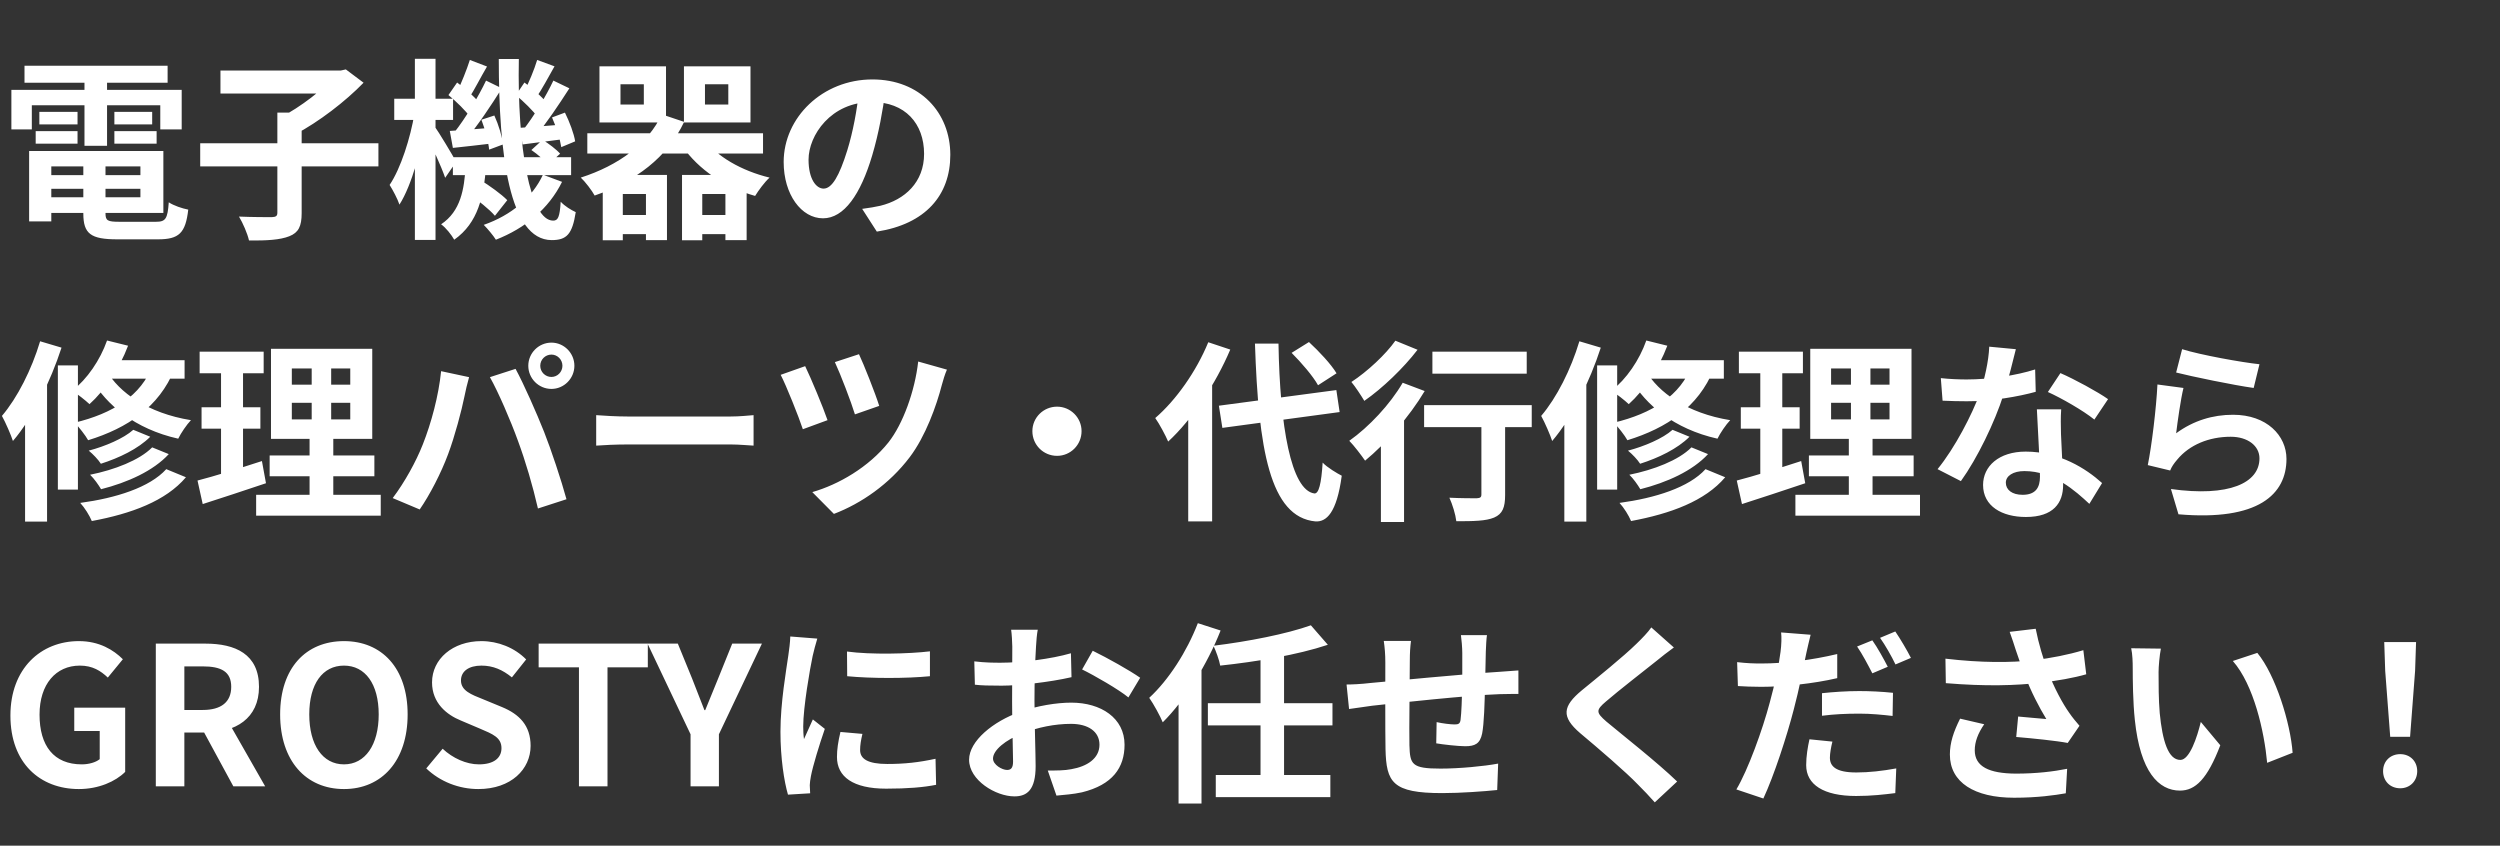 <svg width="337" height="114" viewBox="0 0 337 114" fill="none" xmlns="http://www.w3.org/2000/svg">
<rect x="0" y="0" width="337" height="114" fill="#333333" stroke="none"/>
<path d="M5.46 23.604H20.228V25.45H5.46V23.604ZM5.486 20.354H22.022V28.7H5.486V26.594H18.928V22.434H5.486V20.354ZM11.232 21.498H14.222V28.778C14.222 29.74 14.508 29.896 16.094 29.896C16.822 29.896 20.098 29.896 21.034 29.896C22.334 29.896 22.594 29.48 22.75 27.27C23.4 27.712 24.57 28.102 25.376 28.258C25.012 31.43 24.128 32.262 21.294 32.262C20.462 32.262 16.588 32.262 15.808 32.262C12.22 32.262 11.232 31.508 11.232 28.778V21.498ZM3.926 20.354H6.916V29.844H3.926V20.354ZM3.302 8.862H22.594V11.15H3.302V8.862ZM5.304 15.076H10.452V16.766H5.304V15.076ZM4.81 17.676H10.452V19.366H4.81V17.676ZM15.418 17.676H21.112V19.366H15.418V17.676ZM15.418 15.076H20.514V16.766H15.418V15.076ZM11.388 9.772H14.43V19.652H11.388V9.772ZM1.534 12.112H24.492V17.442H21.606V14.192H4.29V17.442H1.534V12.112ZM26.988 19.314H51.012V22.434H26.988V19.314ZM37.388 15.18H40.664V28.726C40.664 30.494 40.248 31.352 39 31.846C37.752 32.34 35.932 32.444 33.566 32.418C33.358 31.482 32.734 30.052 32.214 29.194C34.034 29.272 36.036 29.272 36.634 29.272C37.206 29.246 37.388 29.116 37.388 28.674V15.18ZM29.718 9.512H46.098V12.606H29.718V9.512ZM45.084 9.512H45.916L46.618 9.356L49.01 11.15C46.566 13.672 42.978 16.428 39.78 18.118C39.312 17.442 38.35 16.402 37.752 15.856C40.508 14.452 43.758 11.93 45.084 10.24V9.512ZM61.048 21.186H76.986V23.604H61.048V21.186ZM63.154 26.126L64.74 24.254C65.962 25.008 67.6 26.178 68.38 26.984L66.716 29.09C65.988 28.232 64.402 26.958 63.154 26.126ZM71.63 20.224L73.138 18.846C73.97 19.366 75.01 20.146 75.504 20.718L73.892 22.2C73.424 21.628 72.436 20.77 71.63 20.224ZM62.764 22.434H65.52C65.208 26.412 64.48 30.026 61.23 32.314C60.866 31.664 60.112 30.702 59.462 30.234C62.114 28.466 62.582 25.476 62.764 22.434ZM67.236 7.952H69.94C69.706 19.834 71.448 29.74 74.568 29.74C75.218 29.74 75.452 29.272 75.582 27.192C76.128 27.79 76.986 28.31 77.61 28.596C77.142 31.586 76.388 32.366 74.36 32.366C68.64 32.34 67.236 20.848 67.236 7.952ZM73.19 23.552L75.764 24.514C73.97 28.154 70.772 30.78 66.846 32.314C66.508 31.768 65.728 30.832 65.208 30.312C68.926 29.012 71.76 26.62 73.19 23.552ZM69.55 12.814L70.694 11.124C71.786 11.904 73.086 13.074 73.684 13.854L72.488 15.804C71.89 14.946 70.59 13.698 69.55 12.814ZM74.412 15.83L76.154 15.18C76.778 16.428 77.376 18.04 77.532 19.054L75.66 19.834C75.504 18.794 74.984 17.104 74.412 15.83ZM70.018 17.234C71.578 17.13 73.632 16.974 75.816 16.792L75.868 18.768C73.97 19.028 72.124 19.262 70.46 19.47L70.018 17.234ZM72.41 8.082L74.75 8.94C73.918 10.422 73.034 12.06 72.306 13.126L70.642 12.372C71.266 11.202 72.02 9.382 72.41 8.082ZM74.594 10.864L76.752 11.904C75.348 14.088 73.58 16.74 72.15 18.404L70.538 17.494C71.916 15.752 73.632 12.918 74.594 10.864ZM60.45 12.814L61.62 11.124C62.686 11.904 64.012 13.074 64.584 13.854L63.388 15.804C62.816 14.946 61.516 13.698 60.45 12.814ZM64.896 16.142L66.638 15.57C67.21 16.818 67.704 18.456 67.808 19.47L65.936 20.172C65.832 19.106 65.39 17.442 64.896 16.142ZM60.632 17.65C62.218 17.546 64.298 17.39 66.508 17.208L66.56 19.314C64.636 19.548 62.738 19.756 61.048 19.938L60.632 17.65ZM63.336 8.082L65.65 8.966C64.792 10.422 63.934 12.138 63.232 13.204L61.568 12.476C62.166 11.28 62.92 9.382 63.336 8.082ZM65.52 10.864L67.652 11.904C66.196 14.218 64.35 17 62.842 18.742L61.23 17.858C62.686 16.038 64.48 13.048 65.52 10.864ZM53.144 13.308H61.074V16.168H53.144V13.308ZM55.926 7.926H58.708V32.34H55.926V7.926ZM55.874 15.284L57.486 15.83C56.862 19.912 55.536 24.93 53.846 27.582C53.586 26.802 52.962 25.632 52.52 24.93C54.028 22.694 55.328 18.586 55.874 15.284ZM58.578 17.026C59.098 17.728 61.1 21.056 61.49 21.81L60.008 23.968C59.488 22.434 58.084 19.392 57.434 18.17L58.578 17.026ZM83.642 11.358V14.088H86.788V11.358H83.642ZM80.808 8.94H89.778V16.506H80.808V8.94ZM95.03 11.358V14.088H98.176V11.358H95.03ZM92.196 8.94H101.166V16.506H92.196V8.94ZM79.17 17.962H102.856V20.692H79.17V17.962ZM82.706 28.986H88.452V31.56H82.706V28.986ZM93.366 28.986H99.112V31.56H93.366V28.986ZM94.874 18.664C96.512 21.056 99.97 23.032 103.74 23.942C103.09 24.514 102.232 25.684 101.79 26.412C97.682 25.242 94.172 22.85 91.988 19.73L94.874 18.664ZM81.25 23.578H89.908V32.366H87.074V26.152H83.954V32.392H81.25V23.578ZM91.936 23.578H100.646V32.366H97.786V26.152H94.666V32.392H91.936V23.578ZM89.206 15.414L92.222 16.428C89.96 21.238 85.644 24.436 80.158 26.36C79.794 25.684 78.884 24.488 78.286 23.942C83.382 22.304 87.386 19.366 89.206 15.414ZM119.366 12.19C119.002 14.842 118.482 17.884 117.572 20.952C116.012 26.204 113.776 29.428 110.942 29.428C108.03 29.428 105.638 26.23 105.638 21.836C105.638 15.856 110.864 10.708 117.598 10.708C124.02 10.708 128.102 15.18 128.102 20.874C128.102 26.334 124.748 30.208 118.196 31.222L116.22 28.154C117.234 28.024 117.962 27.894 118.664 27.738C121.966 26.932 124.566 24.566 124.566 20.744C124.566 16.662 122.018 13.75 117.52 13.75C112.008 13.75 108.992 18.248 108.992 21.524C108.992 24.15 110.032 25.424 111.02 25.424C112.138 25.424 113.126 23.76 114.218 20.25C114.972 17.806 115.544 14.816 115.804 12.086L119.366 12.19ZM17.966 57.938L20.254 58.874C18.616 60.512 16.042 61.734 13.598 62.514C13.234 61.942 12.532 61.214 11.96 60.746C14.144 60.174 16.666 59.108 17.966 57.938ZM20.514 60.304L22.75 61.214C20.67 63.476 17.212 65.036 13.624 65.946C13.286 65.374 12.688 64.516 12.142 63.996C15.392 63.346 18.798 62.046 20.514 60.304ZM22.412 63.242L25.064 64.334C22.36 67.532 17.706 69.248 12.376 70.236C12.064 69.482 11.414 68.442 10.816 67.792C15.626 67.142 20.176 65.712 22.412 63.242ZM14.43 45.9L17.264 46.602C16.094 49.696 14.118 52.634 12.064 54.48C11.544 53.986 10.4 53.076 9.724 52.686C11.752 51.1 13.494 48.552 14.43 45.9ZM14.404 48.552H24.882V51.048H12.896L14.404 48.552ZM20.592 49.176L23.504 49.8C21.45 54.844 17.212 57.704 11.882 59.342C11.544 58.718 10.608 57.522 10.062 56.976C15.158 55.754 19.058 53.362 20.592 49.176ZM14.378 49.982C16.016 52.868 19.916 55.702 25.74 56.638C25.168 57.236 24.388 58.38 24.024 59.134C18.174 57.834 14.248 54.48 12.428 51.204L14.378 49.982ZM7.8 49.254H10.504V65.998H7.8V49.254ZM5.408 46.004L8.294 46.862C6.812 51.412 4.42 56.326 1.742 59.446C1.508 58.692 0.728 56.898 0.26 56.066C2.34 53.622 4.264 49.826 5.408 46.004ZM3.38 53.102L6.266 50.242L6.344 50.294V70.314H3.38V53.102ZM39.338 54.298V56.534H47.216V54.298H39.338ZM39.338 49.67V51.854H47.216V49.67H39.338ZM36.53 47.018H50.18V59.16H36.53V47.018ZM36.348 61.396H50.466V64.204H36.348V61.396ZM34.528 66.7H51.324V69.508H34.528V66.7ZM26.91 47.408H35.542V50.32H26.91V47.408ZM27.17 54.896H35.1V57.782H27.17V54.896ZM26.624 64.776C28.86 64.204 32.188 63.164 35.308 62.15L35.854 65.14C32.942 66.128 29.822 67.142 27.326 67.948L26.624 64.776ZM29.796 48.552H32.76V64.542L29.796 65.01V48.552ZM42.016 48.136H44.642V57.938H44.928V68.026H41.73V57.938H42.016V48.136ZM72.826 49.306C72.826 50.138 73.502 50.814 74.334 50.814C75.14 50.814 75.816 50.138 75.816 49.306C75.816 48.474 75.14 47.798 74.334 47.798C73.502 47.798 72.826 48.474 72.826 49.306ZM71.214 49.306C71.214 47.59 72.618 46.186 74.334 46.186C76.024 46.186 77.428 47.59 77.428 49.306C77.428 51.022 76.024 52.426 74.334 52.426C72.618 52.426 71.214 51.022 71.214 49.306ZM56.992 59.914C58.136 57.028 59.124 53.362 59.462 50.034L63.232 50.84C63.024 51.568 62.712 52.842 62.608 53.44C62.244 55.26 61.308 58.822 60.398 61.24C59.462 63.762 57.928 66.726 56.576 68.676L52.936 67.142C54.548 65.01 56.082 62.228 56.992 59.914ZM69.81 59.394C68.822 56.664 67.158 52.816 66.04 50.84L69.498 49.722C70.59 51.724 72.358 55.728 73.346 58.224C74.282 60.59 75.66 64.724 76.362 67.298L72.514 68.546C71.812 65.478 70.85 62.202 69.81 59.394ZM80.366 55.962C81.328 56.04 83.2 56.144 84.552 56.144C87.62 56.144 96.2 56.144 98.514 56.144C99.736 56.144 100.88 56.014 101.582 55.962V60.07C100.958 60.044 99.632 59.914 98.54 59.914C96.174 59.914 87.62 59.914 84.552 59.914C83.096 59.914 81.354 59.992 80.366 60.07V55.962ZM115.79 47.746C116.414 49.046 118 53.05 118.52 54.714L115.244 55.858C114.75 54.22 113.294 50.424 112.54 48.812L115.79 47.746ZM127.646 49.826C127.36 50.476 127.126 51.282 126.97 51.854C126.242 54.688 124.76 58.822 122.628 61.63C119.898 65.244 116.102 67.87 112.41 69.274L109.498 66.336C113.034 65.322 117.09 62.982 119.768 59.628C121.718 57.158 123.33 52.712 123.772 48.734L127.646 49.826ZM108.536 49.358C109.342 51.022 110.954 54.896 111.552 56.638L108.224 57.86C107.678 56.196 105.962 51.906 105.234 50.528L108.536 49.358ZM142.492 54.818C144.312 54.818 145.794 56.3 145.794 58.12C145.794 59.966 144.312 61.448 142.492 61.448C140.646 61.448 139.164 59.966 139.164 58.12C139.164 56.3 140.646 54.818 142.492 54.818ZM164.306 54.688L180.14 52.582L180.582 55.546L164.774 57.678L164.306 54.688ZM174.108 47.564L176.448 46.108C177.8 47.356 179.438 49.098 180.166 50.32L177.67 51.932C177.02 50.736 175.434 48.89 174.108 47.564ZM162.876 46.134L165.84 47.122C163.89 51.724 160.718 56.534 157.468 59.524C157.156 58.77 156.272 57.106 155.726 56.352C158.534 53.934 161.264 50.06 162.876 46.134ZM160.172 53.596L163.37 50.424L163.396 50.476V70.288H160.172V53.596ZM169.168 46.316H172.34C172.522 57.444 174.03 66.076 177.176 66.518C177.774 66.57 178.112 65.218 178.294 62.358C178.892 63.008 180.296 63.84 180.868 64.126C180.192 69.17 178.788 70.366 177.332 70.288C171.17 69.716 169.636 60.486 169.168 46.316ZM193.088 47.408H205.802V50.372H193.088V47.408ZM199.692 55.494H202.89V66.726C202.89 68.39 202.552 69.274 201.408 69.768C200.29 70.236 198.652 70.262 196.312 70.262C196.208 69.352 195.792 68 195.376 67.09C196.858 67.168 198.574 67.168 199.042 67.168C199.536 67.142 199.692 67.038 199.692 66.648V55.494ZM191.97 54.61H206.478V57.574H191.97V54.61ZM186.146 57.678L188.876 54.948L189.266 55.104V70.366H186.146V57.678ZM189.084 51.594L192.048 52.712C189.994 56.17 186.796 59.81 184.014 62.098C183.572 61.448 182.506 60.044 181.882 59.42C184.534 57.548 187.368 54.532 189.084 51.594ZM188.096 45.926L191.086 47.148C189.188 49.618 186.38 52.322 183.91 54.038C183.494 53.336 182.688 52.114 182.168 51.49C184.326 50.086 186.822 47.746 188.096 45.926ZM225.458 57.938L227.746 58.874C226.108 60.512 223.534 61.734 221.09 62.514C220.726 61.942 220.024 61.214 219.452 60.746C221.636 60.174 224.158 59.108 225.458 57.938ZM228.006 60.304L230.242 61.214C228.162 63.476 224.704 65.036 221.116 65.946C220.778 65.374 220.18 64.516 219.634 63.996C222.884 63.346 226.29 62.046 228.006 60.304ZM229.904 63.242L232.556 64.334C229.852 67.532 225.198 69.248 219.868 70.236C219.556 69.482 218.906 68.442 218.308 67.792C223.118 67.142 227.668 65.712 229.904 63.242ZM221.922 45.9L224.756 46.602C223.586 49.696 221.61 52.634 219.556 54.48C219.036 53.986 217.892 53.076 217.216 52.686C219.244 51.1 220.986 48.552 221.922 45.9ZM221.896 48.552H232.374V51.048H220.388L221.896 48.552ZM228.084 49.176L230.996 49.8C228.942 54.844 224.704 57.704 219.374 59.342C219.036 58.718 218.1 57.522 217.554 56.976C222.65 55.754 226.55 53.362 228.084 49.176ZM221.87 49.982C223.508 52.868 227.408 55.702 233.232 56.638C232.66 57.236 231.88 58.38 231.516 59.134C225.666 57.834 221.74 54.48 219.92 51.204L221.87 49.982ZM215.292 49.254H217.996V65.998H215.292V49.254ZM212.9 46.004L215.786 46.862C214.304 51.412 211.912 56.326 209.234 59.446C209 58.692 208.22 56.898 207.752 56.066C209.832 53.622 211.756 49.826 212.9 46.004ZM210.872 53.102L213.758 50.242L213.836 50.294V70.314H210.872V53.102ZM246.83 54.298V56.534H254.708V54.298H246.83ZM246.83 49.67V51.854H254.708V49.67H246.83ZM244.022 47.018H257.672V59.16H244.022V47.018ZM243.84 61.396H257.958V64.204H243.84V61.396ZM242.02 66.7H258.816V69.508H242.02V66.7ZM234.402 47.408H243.034V50.32H234.402V47.408ZM234.662 54.896H242.592V57.782H234.662V54.896ZM234.116 64.776C236.352 64.204 239.68 63.164 242.8 62.15L243.346 65.14C240.434 66.128 237.314 67.142 234.818 67.948L234.116 64.776ZM237.288 48.552H240.252V64.542L237.288 65.01V48.552ZM249.508 48.136H252.134V57.938H252.42V68.026H249.222V57.938H249.508V48.136ZM261.624 50.97C262.742 51.1 264.146 51.152 265.082 51.152C268.306 51.152 271.816 50.606 274.338 49.8L274.416 52.816C272.18 53.44 268.436 54.116 265.108 54.09C264.068 54.09 262.976 54.064 261.858 54.012L261.624 50.97ZM271.738 47.07C271.4 48.448 270.776 50.996 270.074 53.206C268.878 56.95 266.538 61.786 264.328 64.854L261.182 63.242C263.522 60.382 265.862 55.832 266.876 53.024C267.5 51.152 268.072 48.734 268.15 46.732L271.738 47.07ZM277.848 55.182C277.77 56.274 277.796 57.366 277.822 58.51C277.874 60.044 278.108 63.918 278.108 65.374C278.108 67.792 276.808 69.69 273.09 69.69C269.866 69.69 267.318 68.234 267.318 65.374C267.318 62.852 269.45 60.876 273.064 60.876C277.614 60.876 281.202 63.164 283.36 65.114L281.644 67.922C279.772 66.18 276.808 63.502 272.882 63.502C271.374 63.502 270.386 64.152 270.386 65.062C270.386 66.024 271.218 66.7 272.648 66.7C274.416 66.7 274.988 65.712 274.988 64.256C274.988 62.696 274.702 57.912 274.572 55.182H277.848ZM282.32 56.56C280.812 55.338 277.848 53.648 276.054 52.842L277.744 50.294C279.616 51.1 282.814 52.842 284.166 53.804L282.32 56.56ZM294.15 47.07C296.62 47.85 302.288 48.864 304.576 49.098L303.796 52.296C301.144 51.932 295.372 50.736 293.344 50.216L294.15 47.07ZM294.332 52.296C293.968 53.752 293.526 56.898 293.344 58.406C295.684 56.69 298.284 55.91 301.014 55.91C305.564 55.91 308.216 58.718 308.216 61.864C308.216 66.622 304.446 70.262 293.656 69.326L292.642 65.92C300.468 67.012 304.576 65.114 304.576 61.786C304.576 60.096 302.99 58.874 300.702 58.874C297.764 58.874 295.138 59.966 293.5 61.942C293.032 62.488 292.746 62.904 292.538 63.424L289.522 62.696C290.042 60.148 290.666 55.052 290.822 51.828L294.332 52.296ZM10.634 106.364C5.408 106.364 1.404 102.88 1.404 96.458C1.404 90.114 5.512 86.422 10.634 86.422C13.39 86.422 15.314 87.618 16.562 88.866L14.534 91.336C13.572 90.426 12.48 89.724 10.764 89.724C7.54 89.724 5.33 92.22 5.33 96.328C5.33 100.54 7.254 103.036 11.024 103.036C11.96 103.036 12.896 102.776 13.442 102.334V98.538H10.01V95.392H16.874V104.05C15.574 105.35 13.286 106.364 10.634 106.364ZM21.003 106V86.76H27.685C31.715 86.76 34.913 88.164 34.913 92.584C34.913 96.874 31.715 98.746 27.685 98.746H24.851V106H21.003ZM24.851 95.704H27.321C29.817 95.704 31.169 94.638 31.169 92.584C31.169 90.53 29.817 89.828 27.321 89.828H24.851V95.704ZM31.455 106L26.983 97.758L29.661 95.34L35.745 106H31.455ZM46.369 106.364C41.247 106.364 37.763 102.568 37.763 96.302C37.763 90.036 41.247 86.422 46.369 86.422C51.465 86.422 54.949 90.062 54.949 96.302C54.949 102.568 51.465 106.364 46.369 106.364ZM46.369 103.036C49.229 103.036 51.049 100.41 51.049 96.302C51.049 92.194 49.229 89.724 46.369 89.724C43.483 89.724 41.689 92.194 41.689 96.302C41.689 100.41 43.483 103.036 46.369 103.036ZM64.479 106.364C61.879 106.364 59.331 105.376 57.459 103.582L59.669 100.93C61.021 102.204 62.867 103.036 64.557 103.036C66.559 103.036 67.599 102.178 67.599 100.852C67.599 99.422 66.429 98.954 64.713 98.226L62.139 97.134C60.215 96.354 58.239 94.768 58.239 91.986C58.239 88.84 61.021 86.422 64.895 86.422C67.131 86.422 69.367 87.306 70.927 88.892L69.003 91.31C67.755 90.296 66.481 89.724 64.895 89.724C63.205 89.724 62.139 90.478 62.139 91.726C62.139 93.104 63.517 93.624 65.155 94.274L67.677 95.314C69.991 96.276 71.525 97.784 71.525 100.54C71.525 103.686 68.899 106.364 64.479 106.364ZM78.043 106V89.958H72.609V86.76H87.326V89.958H81.891V106H78.043ZM93.087 106V98.98L87.289 86.76H91.371L93.295 91.466C93.867 92.896 94.387 94.248 94.959 95.73H95.063C95.661 94.248 96.233 92.896 96.805 91.466L98.703 86.76H102.707L96.909 98.98V106H93.087ZM114.175 87.826C117.373 88.268 122.573 88.138 125.355 87.8V91.154C122.183 91.466 117.451 91.466 114.201 91.154L114.175 87.826ZM116.255 98.928C116.047 99.812 115.943 100.436 115.943 101.112C115.943 102.282 116.957 102.984 119.609 102.984C121.923 102.984 123.847 102.776 126.109 102.282L126.187 105.792C124.497 106.13 122.391 106.312 119.453 106.312C114.981 106.312 112.823 104.7 112.823 102.048C112.823 101.008 112.979 99.994 113.291 98.668L116.255 98.928ZM110.171 86.084C109.989 86.63 109.651 87.956 109.547 88.424C109.183 90.14 108.273 95.34 108.273 97.94C108.273 98.46 108.299 99.11 108.377 99.63C108.767 98.746 109.183 97.862 109.573 96.978L111.185 98.252C110.431 100.436 109.573 103.244 109.313 104.622C109.235 105.012 109.157 105.584 109.157 105.844C109.183 106.13 109.183 106.572 109.209 106.936L106.219 107.118C105.699 105.35 105.205 102.178 105.205 98.642C105.205 94.716 105.985 90.348 106.271 88.32C106.375 87.618 106.505 86.63 106.531 85.798L110.171 86.084ZM139.889 84.888C139.785 85.382 139.681 86.5 139.655 87.15C139.525 89.204 139.447 92.012 139.447 94.43C139.447 97.264 139.603 101.762 139.603 103.27C139.603 106.468 138.459 107.352 136.743 107.352C134.221 107.352 130.633 105.168 130.633 102.412C130.633 99.89 133.883 97.238 137.497 95.964C139.811 95.132 142.437 94.716 144.413 94.716C148.417 94.716 151.589 96.796 151.589 100.384C151.589 103.478 149.977 105.792 145.843 106.806C144.647 107.066 143.477 107.144 142.411 107.248L141.241 103.868C142.385 103.868 143.529 103.868 144.413 103.686C146.519 103.322 148.209 102.256 148.209 100.384C148.209 98.59 146.649 97.576 144.387 97.576C142.177 97.576 139.889 98.044 137.861 98.85C135.521 99.734 133.857 101.138 133.857 102.256C133.857 103.088 135.079 103.79 135.755 103.79C136.223 103.79 136.561 103.582 136.561 102.672C136.561 101.32 136.431 97.706 136.431 94.56C136.431 91.596 136.457 88.372 136.457 87.176C136.457 86.656 136.379 85.356 136.301 84.888H139.889ZM147.299 87.722C149.275 88.684 152.291 90.374 153.695 91.362L152.109 94.014C150.861 92.974 147.481 91.024 145.869 90.244L147.299 87.722ZM131.335 89.152C132.869 89.334 133.987 89.334 134.923 89.334C137.627 89.334 141.683 88.84 144.361 88.06L144.439 91.284C141.501 91.96 137.315 92.428 135.027 92.428C133.311 92.428 132.297 92.402 131.413 92.298L131.335 89.152ZM176.705 84.29L178.993 86.916C174.885 88.294 169.321 89.204 164.485 89.724C164.355 88.97 163.913 87.774 163.575 87.046C168.255 86.474 173.429 85.46 176.705 84.29ZM162.821 94.794H179.617V97.784H162.821V94.794ZM163.887 104.466H179.331V107.456H163.887V104.466ZM169.919 88.112H173.091V105.402H169.919V88.112ZM158.869 91.492L161.937 88.45L161.963 88.502V108.314H158.869V91.492ZM161.469 84.004L164.537 84.992C162.743 89.542 159.779 94.352 156.737 97.368C156.425 96.588 155.489 94.872 154.917 94.066C157.517 91.674 159.987 87.852 161.469 84.004ZM200.443 85.616C200.365 86.032 200.313 87.176 200.287 87.852C200.235 89.62 200.235 91.102 200.183 92.428C200.131 94.742 200.053 97.55 199.793 98.876C199.507 100.254 198.831 100.592 197.505 100.592C196.595 100.592 194.489 100.358 193.605 100.202L193.657 97.342C194.463 97.524 195.555 97.654 196.075 97.654C196.569 97.654 196.803 97.576 196.881 97.056C197.011 96.068 197.063 94.196 197.115 92.402C197.115 91.05 197.115 89.542 197.115 88.008C197.115 87.332 197.011 86.11 196.933 85.616H200.443ZM190.199 86.396C190.095 87.254 190.043 87.982 190.043 89.1C190.043 91.466 189.939 98.33 189.991 100.462C190.069 103.036 190.277 103.608 194.177 103.608C196.725 103.608 200.027 103.296 201.951 102.932L201.821 106.494C200.079 106.676 196.907 106.91 194.411 106.91C187.703 106.91 186.871 105.48 186.767 100.982C186.715 98.746 186.741 90.842 186.741 89.282C186.741 88.19 186.663 87.306 186.533 86.396H190.199ZM181.515 92.272C182.243 92.272 183.439 92.22 184.765 92.064C187.391 91.83 197.167 90.868 202.185 90.556C202.887 90.504 203.901 90.426 204.681 90.374V93.546C204.213 93.52 202.835 93.572 202.159 93.572C198.103 93.702 187.989 94.794 184.973 95.132C184.167 95.236 182.555 95.47 181.853 95.574L181.515 92.272ZM225.637 87.28C224.805 87.878 223.947 88.554 223.349 89.048C221.659 90.4 218.227 93.052 216.485 94.56C215.107 95.73 215.133 96.042 216.537 97.264C218.487 98.902 223.427 102.776 226.079 105.35L223.063 108.158C222.335 107.326 221.555 106.52 220.775 105.74C219.215 104.102 215.393 100.826 213.001 98.824C210.427 96.614 210.635 95.21 213.235 93.052C215.263 91.388 218.851 88.502 220.593 86.786C221.347 86.058 222.179 85.2 222.595 84.576L225.637 87.28ZM244.071 85.564C243.889 86.266 243.629 87.436 243.499 88.008C243.135 89.776 242.511 92.974 241.809 95.6C240.873 99.24 239.131 104.57 237.701 107.638L234.061 106.416C235.621 103.816 237.597 98.356 238.559 94.716C239.235 92.272 239.833 89.438 240.015 87.878C240.145 86.916 240.171 85.85 240.093 85.252L244.071 85.564ZM237.441 89.438C240.613 89.438 244.279 88.97 247.659 88.164V91.414C244.435 92.168 240.353 92.584 237.415 92.584C236.141 92.584 235.179 92.532 234.269 92.48L234.165 89.256C235.517 89.412 236.375 89.438 237.441 89.438ZM245.605 93.442C247.061 93.286 248.907 93.156 250.623 93.156C252.105 93.156 253.665 93.234 255.173 93.39L255.121 96.51C253.795 96.354 252.209 96.198 250.649 96.198C248.829 96.198 247.243 96.276 245.605 96.484V93.442ZM247.009 99.968C246.827 100.696 246.671 101.554 246.671 102.126C246.671 103.27 247.425 104.128 250.233 104.128C251.949 104.128 253.769 103.92 255.615 103.582L255.485 106.91C254.029 107.092 252.287 107.3 250.207 107.3C245.813 107.3 243.473 105.766 243.473 103.14C243.473 101.944 243.681 100.696 243.915 99.656L247.009 99.968ZM252.391 86.318C253.067 87.254 253.977 88.918 254.471 89.88L252.391 90.764C251.845 89.698 251.039 88.164 250.337 87.15L252.391 86.318ZM255.485 85.122C256.161 86.11 257.123 87.748 257.591 88.684L255.511 89.568C254.991 88.476 254.133 86.968 253.431 85.98L255.485 85.122ZM271.709 87.566C271.527 86.968 271.215 86.032 270.903 85.174L274.413 84.758C274.803 86.76 275.427 88.814 276.051 90.478C276.857 92.662 278.079 94.898 278.937 96.094C279.379 96.744 279.847 97.29 280.315 97.836L278.729 100.15C277.273 99.864 273.971 99.526 271.787 99.344L272.047 96.588C273.321 96.718 275.037 96.848 275.843 96.926C274.907 95.392 273.763 93.208 272.957 91.05C272.385 89.62 272.021 88.424 271.709 87.566ZM262.245 88.788C267.107 89.36 271.059 89.334 274.179 88.996C276.493 88.71 278.781 88.268 280.835 87.644L281.225 90.894C279.509 91.388 277.273 91.778 275.193 92.012C271.735 92.428 267.627 92.532 262.297 92.09L262.245 88.788ZM267.471 97.628C266.613 98.876 266.197 100.02 266.197 101.138C266.197 103.348 268.147 104.258 271.709 104.284C274.543 104.284 276.831 103.998 278.651 103.634L278.469 106.936C276.987 107.196 274.647 107.534 271.501 107.534C266.171 107.534 262.843 105.48 262.843 101.71C262.843 100.124 263.337 98.642 264.221 96.874L267.471 97.628ZM291.287 87.436C291.105 88.346 290.975 89.88 290.975 90.608C290.975 92.298 290.975 94.222 291.131 96.12C291.495 99.864 292.275 102.438 293.913 102.438C295.161 102.438 296.175 99.37 296.669 97.316L299.295 100.462C297.553 105.012 295.941 106.572 293.861 106.572C290.975 106.572 288.505 104.024 287.777 97.056C287.517 94.664 287.491 91.596 287.491 90.01C287.491 89.308 287.465 88.19 287.283 87.384L291.287 87.436ZM304.287 88.008C306.757 90.998 308.759 97.498 309.045 101.476L305.613 102.828C305.223 98.616 303.819 92.324 300.985 89.1L304.287 88.008ZM322.201 99.318L321.525 90.426L321.395 86.552H325.685L325.555 90.426L324.879 99.318H322.201ZM323.553 106.26C322.201 106.26 321.239 105.298 321.239 103.946C321.239 102.594 322.227 101.658 323.553 101.658C324.853 101.658 325.841 102.594 325.841 103.946C325.841 105.298 324.853 106.26 323.553 106.26Z" fill="white"/>
</svg>

